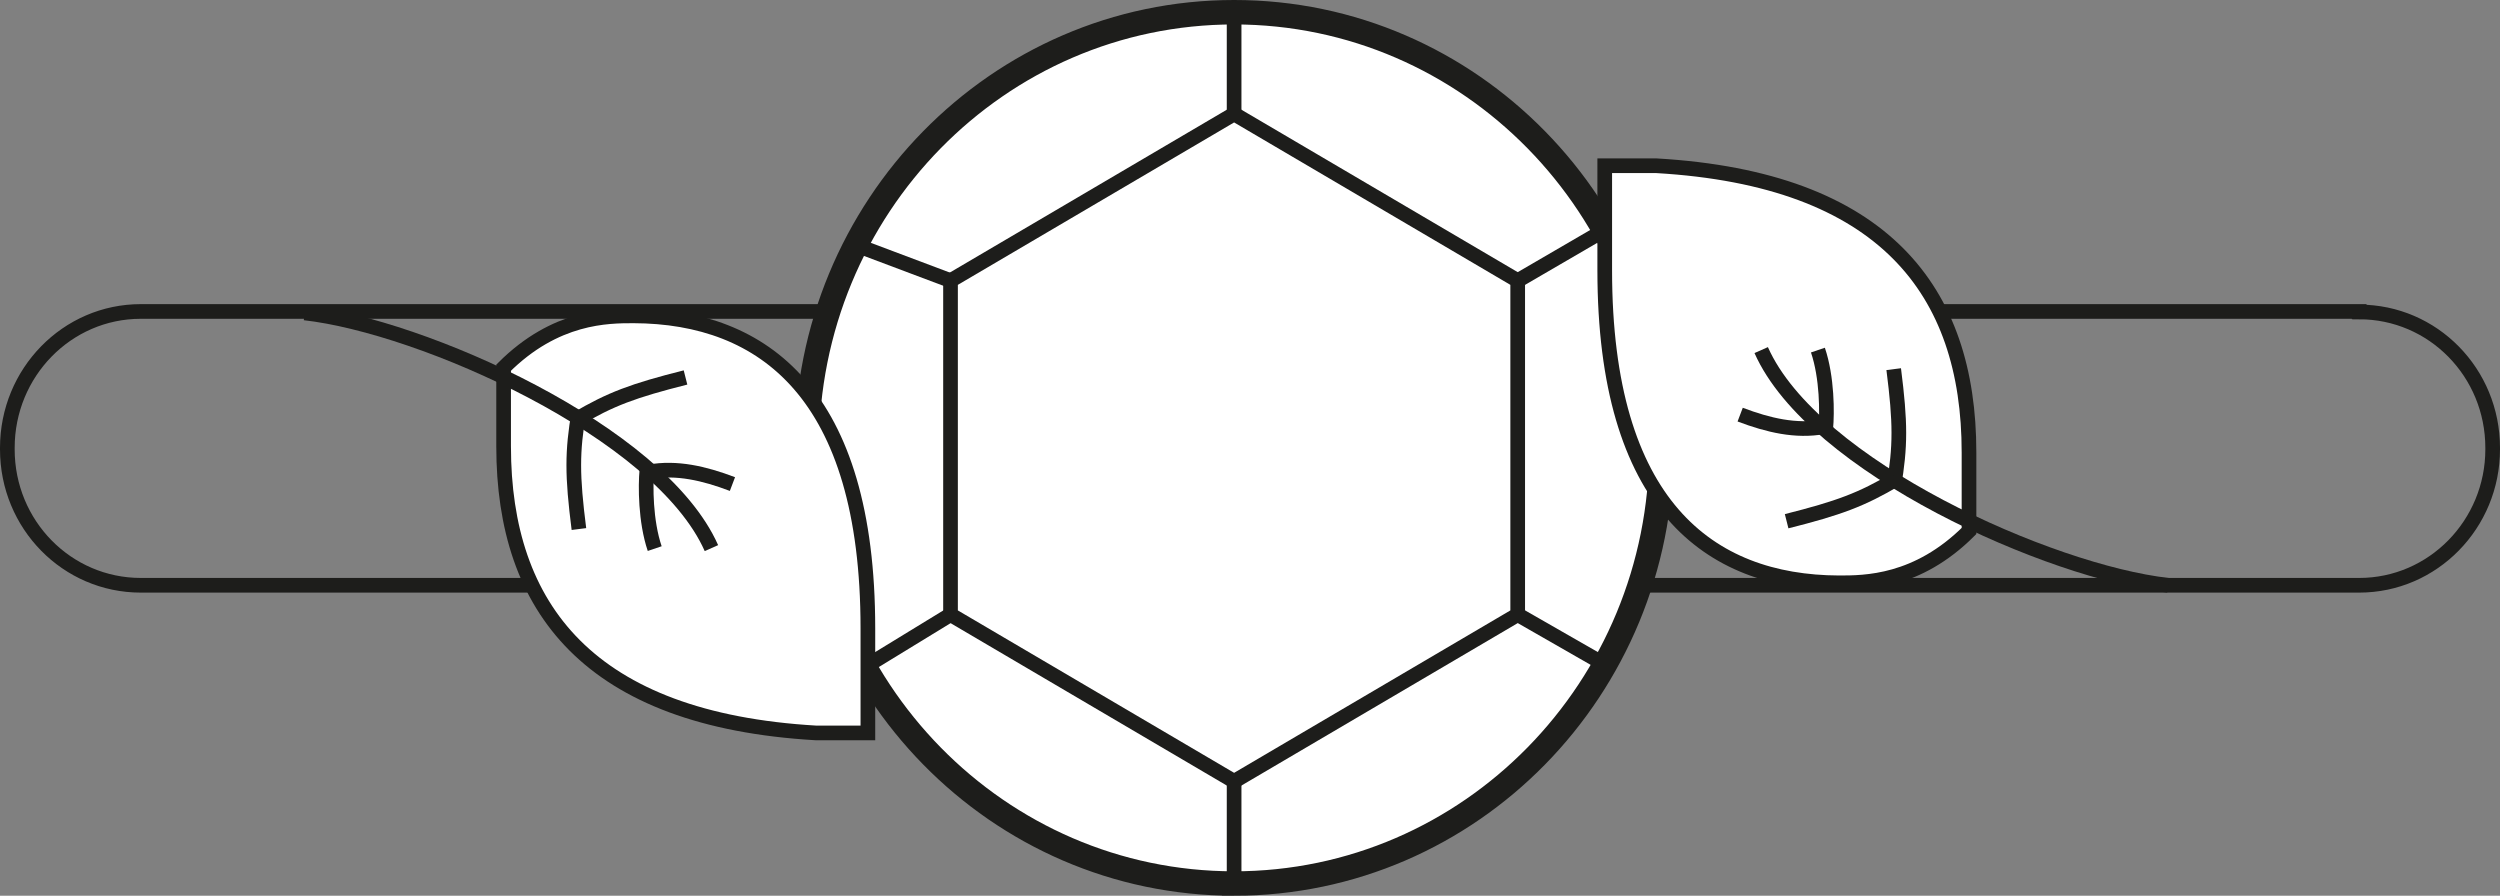 <?xml version="1.0" encoding="UTF-8"?>
<svg xmlns="http://www.w3.org/2000/svg" id="Layer_1" data-name="Layer 1" viewBox="0 0 51.13 18.32">
  <rect x="0" y="0" width="51.13" height="18.32" fill="#808080" stroke="none"/>
  <defs>
    <style>
      .cls-1 {
        stroke-width: .5px;
      }

      .cls-1, .cls-2, .cls-3 {
        stroke: #1d1d1b;
        stroke-miterlimit: 10;
      }

      .cls-1, .cls-3 {
        fill: #fff;
      }

      .cls-2 {
        fill: none;
      }

      .cls-2, .cls-3 {
        stroke-width: .3px;
      }
    </style>
  </defs>
  <path class="cls-2" d="M48.25,6.37H2.88C1.37,6.37.15,7.62.15,9.16v.03c0,1.54,1.22,2.78,2.73,2.78h45.37c1.51,0,2.73-1.25,2.73-2.78v-.03c0-1.54-1.22-2.78-2.73-2.78Z"></path>
  <path class="cls-1" d="M25.24,18.07c4.83,0,8.74-3.99,8.74-8.91S30.07.25,25.24.25s-8.74,3.99-8.74,8.91,3.91,8.91,8.74,8.91Z"></path>
  <path class="cls-2" d="M31.04,12.57v-6.83l-5.8-3.41-5.8,3.41v6.83l5.8,3.41,5.8-3.41Z"></path>
  <path class="cls-2" d="M25.24,2.33V.25"></path>
  <path class="cls-2" d="M25.24,15.98v2.08"></path>
  <path class="cls-2" d="M31.04,5.74l1.77-1.03"></path>
  <path class="cls-2" d="M19.44,5.74l-1.94-.73"></path>
  <path class="cls-2" d="M19.44,12.57l-1.75,1.07"></path>
  <path class="cls-2" d="M31.04,12.57l1.78,1.02"></path>
  <g>
    <g>
      <path class="cls-3" d="M40.27,9.25c0-3.31-1.75-5.59-6.39-5.86h-1.06v2.14c0,4.79,2.13,6.38,4.79,6.39.53,0,1.6,0,2.66-1.06v-1.6h0Z"></path>
      <path class="cls-2" d="M44.34,11.97c-2.4-.27-7.26-2.42-8.32-4.81"></path>
    </g>
    <path class="cls-2" d="M37.18,7.16c.19.56.19,1.29.16,1.6"></path>
    <path class="cls-2" d="M38.73,7.55c.14,1.1.14,1.58,0,2.4"></path>
    <path class="cls-2" d="M38.78,9.8c-.71.42-1.17.59-2.24.86"></path>
    <path class="cls-2" d="M37.29,8.73c-.56.1-1.12-.03-1.7-.25"></path>
  </g>
  <g>
    <g>
      <path class="cls-3" d="M10.3,9.13c0,3.31,1.75,5.59,6.39,5.86h1.06v-2.14c0-4.79-2.13-6.38-4.79-6.39-.53,0-1.6,0-2.66,1.06v1.6h0Z"></path>
      <path class="cls-2" d="M6.23,6.4c2.4.27,7.26,2.42,8.32,4.81"></path>
    </g>
    <path class="cls-2" d="M13.39,11.22c-.19-.56-.19-1.29-.16-1.6"></path>
    <path class="cls-2" d="M11.84,10.82c-.14-1.1-.14-1.58,0-2.4"></path>
    <path class="cls-2" d="M11.78,8.58c.71-.42,1.17-.59,2.24-.86"></path>
    <path class="cls-2" d="M13.28,9.65c.56-.1,1.12.03,1.7.25"></path>
  </g>
</svg>
